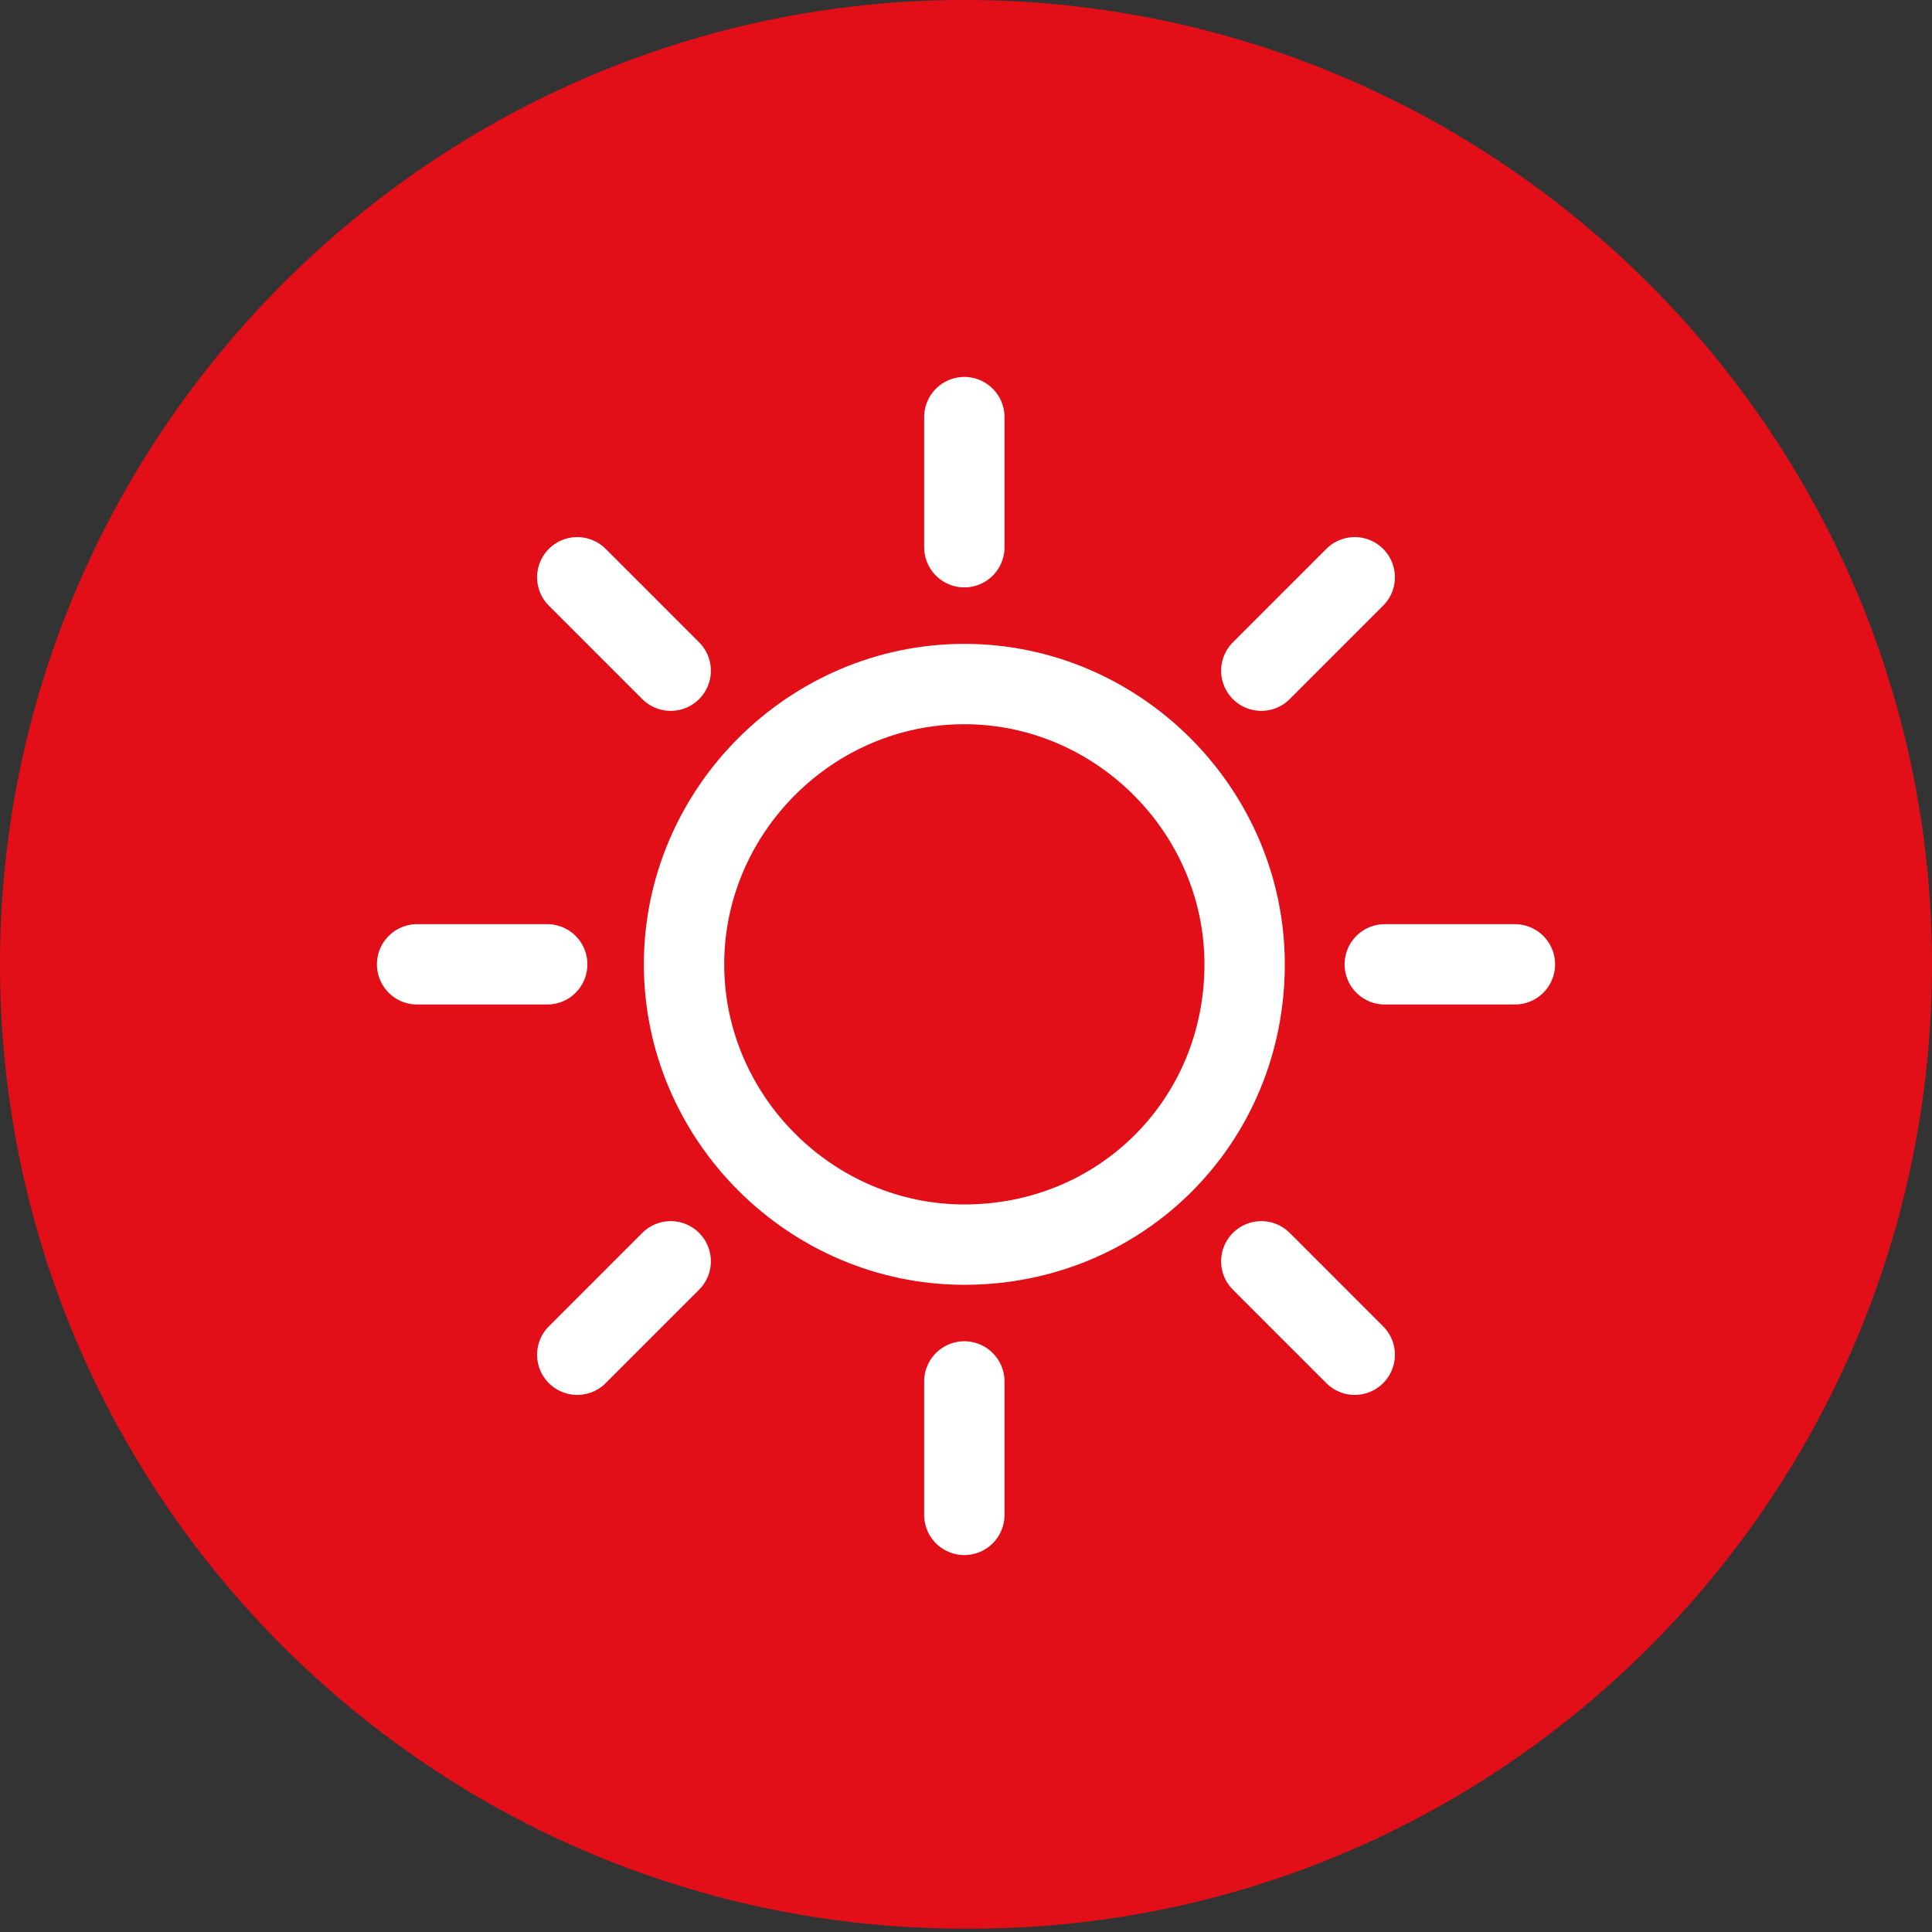 <?xml version="1.0" encoding="utf-8"?>
<!-- Generator: Adobe Illustrator 27.3.0, SVG Export Plug-In . SVG Version: 6.00 Build 0)  -->
<svg version="1.1" id="Calque_1" xmlns="http://www.w3.org/2000/svg" xmlns:xlink="http://www.w3.org/1999/xlink" x="0px" y="0px"
	 viewBox="0 0 57.9 57.9" style="enable-background:new 0 0 57.9 57.9;" xml:space="preserve">
<rect x="0" y="0" width="57.9" height="57.9" fill="#333333" stroke="none"/>
<style type="text/css">
	.st0{fill:#E20E18;}
	.st1{fill:none;stroke:#FFFFFF;stroke-width:2.408;stroke-linecap:round;stroke-linejoin:round;stroke-miterlimit:10;}
</style>
<g>
	<path class="st0" d="M57.9,28.9C57.9,13,44.9,0,28.9,0C13,0,0,13,0,28.9c0,16,13,28.9,28.9,28.9C44.9,57.9,57.9,44.9,57.9,28.9"/>
	<path class="st1" d="M37.3,28.9c0-4.6-3.8-8.4-8.4-8.4c-4.6,0-8.4,3.8-8.4,8.4c0,4.6,3.8,8.4,8.4,8.4
		C33.6,37.3,37.3,33.6,37.3,28.9z"/>
	<line class="st1" x1="28.9" y1="12.5" x2="28.9" y2="16.4"/>
	<line class="st1" x1="28.9" y1="41.4" x2="28.9" y2="45.4"/>
	<line class="st1" x1="45.4" y1="28.9" x2="41.5" y2="28.9"/>
	<line class="st1" x1="16.4" y1="28.9" x2="12.5" y2="28.9"/>
	<line class="st1" x1="40.6" y1="17.3" x2="37.8" y2="20.1"/>
	<line class="st1" x1="20.1" y1="37.8" x2="17.3" y2="40.6"/>
	<line class="st1" x1="40.6" y1="40.6" x2="37.8" y2="37.8"/>
	<line class="st1" x1="20.1" y1="20.1" x2="17.3" y2="17.3"/>
</g>
</svg>
